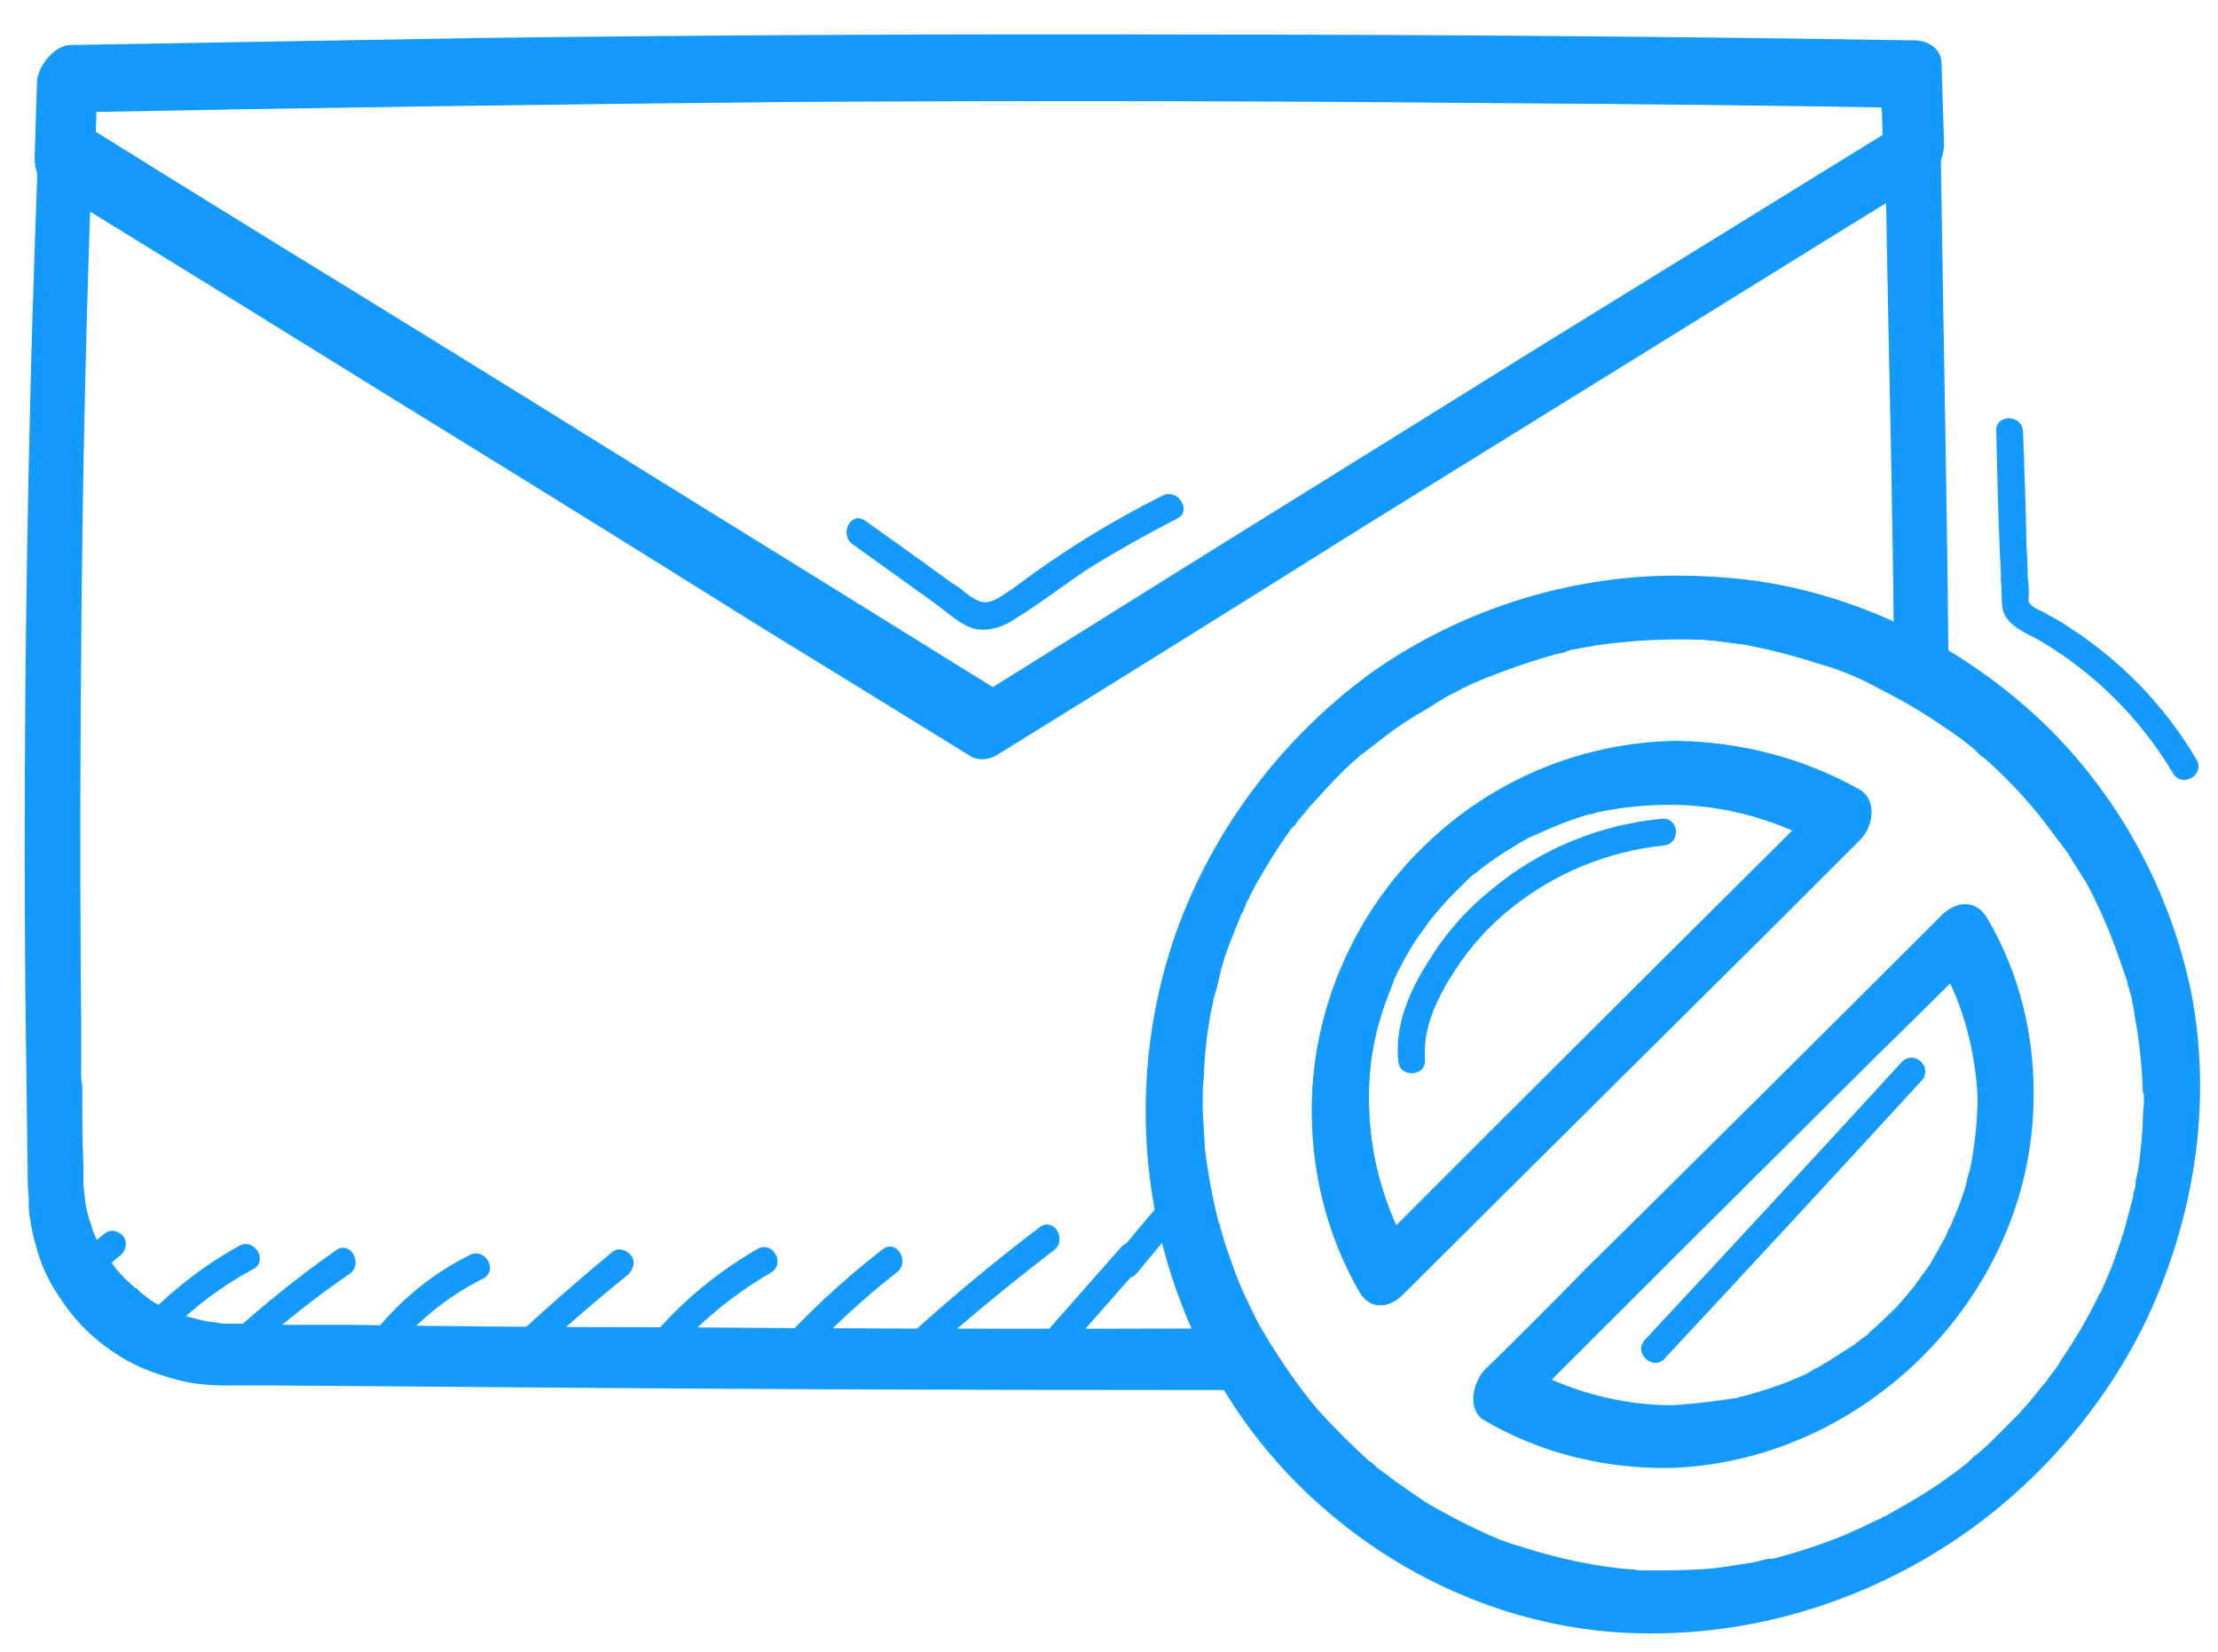 <svg width="47" height="35" viewBox="0 0 47 35" fill="none" xmlns="http://www.w3.org/2000/svg">
<path d="M40.304 2.606C37.773 4.168 35.242 5.729 32.711 7.29C30.147 8.885 27.583 10.479 25.019 12.073C23.572 12.977 22.126 13.881 20.68 14.785C20.893 14.769 21.107 14.752 21.32 14.736C18.756 13.142 16.184 11.547 13.604 9.953C11.073 8.375 8.533 6.806 5.986 5.244C4.572 4.373 3.167 3.502 1.77 2.631C1.852 2.828 1.934 3.025 2.016 3.223C2.033 2.68 2.049 2.146 2.066 1.62C1.836 1.867 1.597 2.121 1.351 2.384C6.446 2.286 11.549 2.212 16.661 2.162C21.723 2.13 26.785 2.138 31.848 2.187C34.708 2.203 37.568 2.236 40.427 2.286C40.247 2.121 40.058 1.965 39.86 1.817C39.877 2.343 39.893 2.877 39.91 3.42C39.91 3.79 40.329 3.987 40.649 3.864C41.019 3.716 41.192 3.346 41.192 2.951C41.175 2.409 41.159 1.875 41.142 1.349C41.142 1.028 40.846 0.856 40.575 0.856C35.48 0.774 30.385 0.732 25.29 0.732C20.211 0.716 15.14 0.741 10.078 0.806C7.218 0.856 4.359 0.905 1.499 0.954C1.153 0.954 0.808 1.398 0.784 1.719C0.767 2.261 0.751 2.795 0.734 3.321C0.734 3.568 0.784 3.79 0.981 3.913C3.496 5.458 6.01 7.011 8.525 8.572C11.089 10.15 13.645 11.736 16.192 13.331C17.639 14.218 19.093 15.114 20.556 16.018C20.753 16.141 21 16.092 21.173 15.969C23.753 14.374 26.325 12.772 28.889 11.161C31.437 9.583 33.984 8.005 36.532 6.428C37.962 5.54 39.384 4.661 40.797 3.79C41.118 3.592 41.29 3.124 41.142 2.779C40.994 2.434 40.6 2.409 40.304 2.606Z" fill="#1499FC"/>
<path d="M35.519 12.197C33.251 12.197 30.983 12.912 29.109 14.219C27.26 15.55 25.805 17.424 24.991 19.569C24.178 21.738 24.055 24.179 24.646 26.423C25.213 28.592 26.422 30.589 28.147 32.044C29.848 33.498 31.969 34.411 34.188 34.583C36.554 34.756 38.896 34.164 40.918 32.956C42.866 31.797 44.493 30.022 45.479 27.976C46.49 25.831 46.884 23.415 46.441 21.073C45.997 18.878 44.887 16.832 43.26 15.279C41.608 13.726 39.537 12.666 37.294 12.32C36.702 12.238 36.111 12.197 35.519 12.197C35.174 12.197 34.878 12.592 34.853 12.912C34.828 13.257 35.026 13.529 35.395 13.529C35.527 13.529 35.658 13.529 35.79 13.529C35.823 13.529 35.856 13.537 35.889 13.553C35.815 13.529 35.864 13.553 35.889 13.553C35.971 13.553 36.053 13.553 36.135 13.553C36.398 13.586 36.661 13.619 36.924 13.652C37.45 13.751 37.968 13.882 38.477 14.046C38.995 14.194 39.365 14.342 39.858 14.613C40.318 14.844 40.762 15.106 41.189 15.402C41.419 15.55 41.633 15.706 41.83 15.871C41.88 15.92 41.921 15.961 41.953 15.994C42.052 16.068 41.904 15.945 41.978 16.019C42.011 16.035 42.036 16.052 42.052 16.068C42.151 16.15 42.249 16.241 42.348 16.339C42.726 16.701 43.071 17.087 43.383 17.498C43.531 17.695 43.679 17.892 43.827 18.09C43.893 18.205 43.959 18.311 44.024 18.41C43.975 18.336 44.049 18.459 44.074 18.484C44.107 18.55 44.148 18.616 44.197 18.681C44.444 19.142 44.657 19.618 44.838 20.111C44.92 20.341 45.002 20.58 45.085 20.826C45.085 20.851 45.109 20.95 45.085 20.9C45.085 20.826 45.109 20.925 45.109 20.925C45.126 20.991 45.142 21.048 45.158 21.097C45.191 21.245 45.216 21.385 45.233 21.517C45.331 22.043 45.389 22.568 45.405 23.094C45.405 23.127 45.413 23.16 45.43 23.193C45.43 23.193 45.43 23.292 45.43 23.242C45.43 23.168 45.43 23.292 45.43 23.316C45.43 23.349 45.43 23.374 45.43 23.39C45.413 23.538 45.405 23.686 45.405 23.834C45.389 24.097 45.364 24.36 45.331 24.623C45.315 24.754 45.29 24.886 45.257 25.017C45.257 25.083 45.249 25.149 45.233 25.215C45.216 25.231 45.208 25.256 45.208 25.289C45.183 25.486 45.233 25.215 45.208 25.338C45.142 25.584 45.076 25.831 45.011 26.078C44.928 26.34 44.838 26.604 44.739 26.866C44.69 26.982 44.641 27.097 44.592 27.212C44.559 27.277 44.534 27.335 44.517 27.384C44.468 27.458 44.517 27.36 44.517 27.335C44.501 27.384 44.485 27.425 44.468 27.458C44.238 27.935 43.975 28.387 43.679 28.814C43.614 28.929 43.54 29.036 43.457 29.135C43.441 29.151 43.425 29.176 43.408 29.209C43.334 29.282 43.482 29.11 43.408 29.209C43.375 29.258 43.334 29.307 43.285 29.357C43.12 29.57 42.948 29.776 42.767 29.973C42.586 30.154 42.406 30.334 42.225 30.515C42.126 30.614 42.028 30.704 41.929 30.786C41.904 30.811 41.806 30.885 41.88 30.811C41.83 30.86 41.773 30.918 41.707 30.984C41.296 31.312 40.861 31.608 40.4 31.871C40.285 31.937 40.17 32.003 40.055 32.068C40.006 32.101 39.956 32.126 39.907 32.142C39.907 32.142 39.809 32.192 39.883 32.167C39.932 32.142 39.833 32.192 39.809 32.192C39.578 32.307 39.332 32.422 39.069 32.537C38.576 32.734 38.075 32.898 37.565 33.03C37.532 33.03 37.499 33.03 37.467 33.03C37.401 33.046 37.335 33.063 37.269 33.079C37.138 33.112 36.998 33.137 36.85 33.153C36.587 33.203 36.324 33.235 36.061 33.252C35.782 33.268 35.502 33.276 35.223 33.276C35.092 33.276 34.968 33.276 34.853 33.276C34.82 33.276 34.787 33.276 34.755 33.276C34.828 33.276 34.73 33.276 34.73 33.276C34.664 33.26 34.59 33.252 34.508 33.252C33.982 33.203 33.464 33.112 32.955 32.981C32.692 32.915 32.437 32.841 32.191 32.759C32.059 32.726 31.936 32.685 31.821 32.636C31.722 32.611 31.845 32.636 31.747 32.611C31.681 32.578 31.623 32.553 31.574 32.537C31.098 32.323 30.637 32.085 30.194 31.822C29.98 31.674 29.766 31.526 29.552 31.378C29.454 31.296 29.355 31.222 29.257 31.156C29.207 31.123 29.158 31.082 29.109 31.033C29.092 31.017 29.076 31 29.059 30.984C29.035 30.984 28.936 30.885 29.01 30.959C28.632 30.614 28.27 30.252 27.925 29.874C27.597 29.48 27.293 29.061 27.013 28.617C26.98 28.568 26.947 28.518 26.915 28.469C26.964 28.543 26.89 28.42 26.89 28.42C26.808 28.288 26.734 28.165 26.668 28.05C26.553 27.82 26.438 27.581 26.323 27.335C26.224 27.105 26.134 26.866 26.052 26.62C26.002 26.488 25.961 26.365 25.928 26.25C25.912 26.184 25.895 26.127 25.879 26.078C25.863 26.045 25.854 26.003 25.854 25.954C25.83 25.93 25.83 25.88 25.83 25.93C25.698 25.42 25.6 24.894 25.534 24.352C25.517 24.072 25.501 23.793 25.485 23.514C25.485 23.489 25.485 23.341 25.485 23.439C25.485 23.374 25.485 23.308 25.485 23.242C25.485 23.094 25.493 22.955 25.509 22.823C25.526 22.281 25.591 21.747 25.706 21.221C25.731 21.122 25.706 21.221 25.706 21.245C25.706 21.196 25.715 21.155 25.731 21.122C25.748 21.056 25.764 20.999 25.78 20.95C25.813 20.818 25.846 20.678 25.879 20.53C25.945 20.284 26.027 20.046 26.126 19.815C26.175 19.684 26.224 19.561 26.273 19.446C26.29 19.396 26.315 19.347 26.348 19.298C26.364 19.248 26.38 19.207 26.397 19.174C26.422 19.076 26.323 19.298 26.372 19.199C26.495 18.977 26.594 18.731 26.742 18.509C26.857 18.279 26.988 18.057 27.136 17.843C27.219 17.744 27.293 17.646 27.358 17.547C27.391 17.498 27.424 17.449 27.457 17.399C27.506 17.325 27.432 17.424 27.432 17.424C27.465 17.391 27.49 17.358 27.506 17.325C27.835 16.914 28.188 16.536 28.566 16.191C28.648 16.109 28.731 16.027 28.813 15.945C28.838 15.92 28.985 15.797 28.936 15.846C28.862 15.895 29.01 15.772 29.035 15.772C29.232 15.608 29.438 15.443 29.651 15.279C29.865 15.148 30.078 15.016 30.292 14.885C30.407 14.819 30.522 14.753 30.637 14.687C30.687 14.671 30.736 14.646 30.785 14.613C30.662 14.663 30.859 14.564 30.884 14.564C31.36 14.334 31.845 14.137 32.338 13.972C32.47 13.94 32.593 13.907 32.708 13.874C32.774 13.857 32.831 13.841 32.881 13.824C32.914 13.808 32.947 13.8 32.979 13.8C32.979 13.8 33.127 13.775 33.029 13.775C33.275 13.726 33.53 13.685 33.793 13.652C34.319 13.57 34.853 13.529 35.395 13.529C35.741 13.529 36.036 13.134 36.061 12.814C36.086 12.444 35.864 12.197 35.519 12.197Z" fill="#1499FC"/>
<path d="M35.395 17.054C36.554 17.054 37.688 17.375 38.699 17.966C38.699 17.605 38.69 17.252 38.674 16.906C36.159 19.405 33.645 21.911 31.13 24.426C30.423 25.133 29.708 25.848 28.985 26.571C29.297 26.587 29.61 26.604 29.922 26.62C29.355 25.634 29.034 24.574 29.009 23.44C28.985 22.527 29.133 21.812 29.453 20.999C29.486 20.917 29.519 20.826 29.552 20.728C29.577 20.703 29.651 20.53 29.577 20.678C29.593 20.629 29.618 20.58 29.651 20.53C29.749 20.333 29.856 20.144 29.971 19.963C30.037 19.865 30.103 19.774 30.168 19.692C30.193 19.643 30.366 19.421 30.267 19.544C30.398 19.38 30.538 19.216 30.686 19.051C30.834 18.903 30.982 18.755 31.13 18.607C31.13 18.607 31.278 18.484 31.154 18.583C31.187 18.55 31.22 18.525 31.253 18.509C31.352 18.427 31.459 18.345 31.574 18.262C31.738 18.147 31.902 18.04 32.067 17.942C32.165 17.876 32.264 17.819 32.362 17.769C32.387 17.744 32.461 17.72 32.362 17.769C32.428 17.736 32.502 17.703 32.584 17.671C32.798 17.572 33.012 17.482 33.225 17.399C33.357 17.35 33.48 17.309 33.595 17.276C33.645 17.26 33.694 17.252 33.743 17.252C33.776 17.235 33.817 17.219 33.866 17.202C33.801 17.219 33.809 17.219 33.891 17.202C34.384 17.104 34.885 17.054 35.395 17.054C35.765 17.054 36.036 16.635 36.061 16.315C36.11 15.969 35.888 15.698 35.543 15.698C33.521 15.723 31.598 16.537 30.168 17.942C28.738 19.322 27.851 21.295 27.802 23.292C27.752 24.722 28.097 26.152 28.812 27.384C29.034 27.754 29.429 27.729 29.724 27.434C32.239 24.935 34.762 22.429 37.293 19.914C38 19.207 38.707 18.501 39.414 17.794C39.685 17.547 39.783 16.956 39.414 16.734C38.23 16.068 36.899 15.723 35.543 15.698C35.173 15.698 34.902 16.117 34.877 16.438C34.828 16.783 35.05 17.054 35.395 17.054Z" fill="#1499FC"/>
<path d="M35.446 29.776C34.287 29.776 33.178 29.455 32.192 28.888C32.192 29.233 32.192 29.578 32.192 29.924C34.706 27.409 37.229 24.894 39.761 22.379C40.484 21.673 41.199 20.966 41.906 20.259C41.61 20.243 41.306 20.226 40.993 20.21C41.56 21.147 41.856 22.182 41.906 23.267C41.906 23.686 41.856 24.154 41.782 24.598C41.766 24.648 41.758 24.705 41.758 24.771C41.782 24.623 41.733 24.82 41.733 24.82C41.7 24.919 41.675 25.017 41.659 25.116C41.593 25.33 41.519 25.535 41.437 25.732C41.388 25.847 41.338 25.962 41.289 26.078C41.314 26.053 41.363 25.93 41.289 26.053C41.273 26.102 41.248 26.16 41.215 26.226C41.117 26.406 41.01 26.595 40.895 26.793C40.829 26.891 40.763 26.982 40.697 27.064C40.681 27.097 40.656 27.129 40.623 27.162C40.5 27.335 40.722 27.064 40.599 27.212C40.467 27.376 40.328 27.54 40.18 27.705C40.032 27.853 39.876 28 39.711 28.148C39.711 28.148 39.563 28.272 39.637 28.222C39.711 28.148 39.563 28.272 39.588 28.272C39.489 28.337 39.391 28.411 39.292 28.494C39.111 28.609 38.931 28.724 38.75 28.839C38.668 28.888 38.585 28.937 38.503 28.987C38.478 28.987 38.306 29.085 38.429 29.036C38.38 29.052 38.331 29.077 38.281 29.11C37.813 29.332 37.344 29.48 36.876 29.603C36.975 29.578 36.827 29.603 36.802 29.628C36.736 29.628 36.671 29.636 36.605 29.652C36.49 29.669 36.367 29.685 36.235 29.702C35.972 29.735 35.709 29.759 35.446 29.776C34.731 29.776 34.46 31.107 35.298 31.107C39.415 31.033 42.966 27.557 43.089 23.439C43.138 22.034 42.818 20.654 42.103 19.446C41.881 19.076 41.486 19.076 41.166 19.372C38.651 21.886 36.128 24.393 33.597 26.891C32.89 27.614 32.175 28.329 31.452 29.036C31.206 29.307 31.082 29.874 31.452 30.096C32.636 30.787 33.942 31.107 35.298 31.107C35.643 31.107 35.939 30.688 35.964 30.367C36.013 30.022 35.791 29.776 35.446 29.776Z" fill="#1499FC"/>
<path d="M35.544 15.722C33.522 15.722 31.599 16.535 30.169 17.941C28.739 19.321 27.876 21.294 27.802 23.291C27.777 24.721 28.098 26.126 28.813 27.383C29.035 27.753 29.429 27.728 29.725 27.432C32.24 24.918 34.763 22.411 37.294 19.913C38.001 19.206 38.707 18.499 39.414 17.793C39.685 17.521 39.784 16.954 39.414 16.757C38.231 16.067 36.899 15.722 35.544 15.722C35.198 15.697 34.903 16.116 34.878 16.437C34.828 16.782 35.05 17.028 35.395 17.028C36.554 17.053 37.688 17.374 38.699 17.941C38.699 17.596 38.699 17.25 38.699 16.905C36.168 19.403 33.645 21.91 31.13 24.425C30.424 25.131 29.709 25.846 28.985 26.57C29.298 26.586 29.61 26.602 29.922 26.619C29.355 25.657 29.035 24.573 29.01 23.439C28.985 22.526 29.133 21.811 29.429 20.998C29.479 20.899 29.52 20.809 29.552 20.727C29.552 20.702 29.651 20.529 29.577 20.677C29.594 20.628 29.618 20.579 29.651 20.529C29.75 20.332 29.857 20.143 29.972 19.962C30.037 19.864 30.103 19.765 30.169 19.666C30.194 19.642 30.366 19.42 30.243 19.543C30.391 19.362 30.539 19.198 30.687 19.05C30.818 18.902 30.966 18.754 31.13 18.606C31.13 18.606 31.278 18.483 31.155 18.582C31.188 18.549 31.221 18.524 31.254 18.508C31.352 18.425 31.459 18.343 31.574 18.261C31.722 18.146 31.886 18.039 32.067 17.941C32.166 17.875 32.264 17.817 32.363 17.768C32.388 17.743 32.462 17.694 32.363 17.743C32.429 17.71 32.503 17.678 32.585 17.645C32.799 17.546 33.012 17.464 33.226 17.398C33.358 17.349 33.481 17.308 33.596 17.275C33.645 17.259 33.694 17.242 33.744 17.226C33.777 17.226 33.818 17.217 33.867 17.201C33.801 17.217 33.809 17.217 33.892 17.201C34.385 17.086 34.886 17.028 35.395 17.028C36.111 17.028 36.382 15.697 35.544 15.722Z" fill="#1499FC"/>
<path d="M25.461 23.365C25.461 22.987 25.486 22.601 25.535 22.206C25.551 22.042 25.576 21.869 25.609 21.688C25.609 21.606 25.617 21.524 25.634 21.442C25.65 21.392 25.658 21.351 25.658 21.319C25.683 21.294 25.707 21.097 25.683 21.244C25.831 20.554 26.061 19.88 26.373 19.223C26.299 19.371 26.373 19.198 26.398 19.149C26.447 19.067 26.488 18.985 26.521 18.902C26.603 18.754 26.694 18.598 26.792 18.434C26.957 18.154 27.137 17.875 27.335 17.596C27.359 17.571 27.483 17.423 27.359 17.571C27.376 17.538 27.401 17.514 27.433 17.497C27.483 17.415 27.54 17.341 27.606 17.275C27.704 17.144 27.82 17.012 27.951 16.881C28.165 16.634 28.395 16.396 28.641 16.166C28.707 16.116 28.773 16.059 28.839 15.993C28.863 15.969 28.937 15.919 28.839 15.993C28.872 15.977 28.896 15.96 28.913 15.944C29.061 15.829 29.208 15.714 29.356 15.599C29.636 15.385 29.923 15.196 30.219 15.032C30.351 14.95 30.482 14.867 30.614 14.785C30.663 14.761 30.885 14.637 30.762 14.711C30.827 14.678 30.901 14.637 30.983 14.588C31.296 14.44 31.616 14.309 31.945 14.193C32.257 14.078 32.586 13.972 32.931 13.873C32.997 13.857 33.071 13.84 33.153 13.824C33.178 13.799 33.301 13.774 33.178 13.799C33.211 13.799 33.243 13.791 33.276 13.774C33.457 13.741 33.638 13.709 33.819 13.676C34.509 13.577 35.199 13.536 35.89 13.552C35.922 13.552 35.955 13.552 35.988 13.552C36.136 13.552 35.939 13.552 36.062 13.552C36.177 13.569 36.284 13.577 36.383 13.577C36.58 13.61 36.769 13.635 36.95 13.651C37.344 13.717 37.73 13.799 38.108 13.898C38.322 13.963 38.519 14.029 38.7 14.095C38.799 14.128 38.898 14.161 38.996 14.193C39.045 14.21 39.095 14.226 39.144 14.243C39.045 14.218 39.193 14.267 39.218 14.267C39.612 14.432 39.999 14.621 40.377 14.834C40.771 15.056 41.314 14.613 41.289 14.193C41.264 10.89 41.19 7.561 41.141 4.258C41.125 3.354 41.116 2.442 41.116 1.521C41.116 1.201 40.968 0.93 40.599 0.93C39.292 0.954 37.985 0.88 36.679 0.88C33.589 0.831 30.49 0.806 27.384 0.806C23.604 0.79 19.832 0.79 16.068 0.806C12.813 0.839 9.559 0.88 6.305 0.93C4.727 0.954 3.149 0.93 1.571 1.028C1.538 1.028 1.514 1.028 1.497 1.028C1.177 1.053 0.856 1.398 0.856 1.718C0.782 4.061 0.684 6.403 0.634 8.77C0.536 12.813 0.503 16.856 0.536 20.899C0.552 22.198 0.569 23.505 0.585 24.819C0.585 25.017 0.593 25.214 0.61 25.411C0.585 25.066 0.61 25.337 0.61 25.411C0.61 25.46 0.61 25.501 0.61 25.534C0.61 25.633 0.618 25.723 0.634 25.805C0.667 26.036 0.717 26.258 0.782 26.471C0.881 26.841 1.054 27.186 1.275 27.507C1.67 28.123 2.262 28.641 2.952 28.961C3.297 29.109 3.667 29.232 4.061 29.306C4.554 29.38 5.047 29.356 5.565 29.356C7.669 29.372 9.781 29.389 11.901 29.405C16.158 29.438 20.415 29.454 24.672 29.454C25.198 29.454 25.732 29.454 26.275 29.454C26.694 29.454 27.088 28.813 26.866 28.444C25.979 26.89 25.461 25.14 25.461 23.365C25.461 23.069 25.313 22.748 24.943 22.773C24.623 22.798 24.302 23.143 24.302 23.488C24.302 25.485 24.795 27.433 25.806 29.159C26.003 28.83 26.201 28.493 26.398 28.148C22.19 28.164 17.991 28.156 13.8 28.123C11.712 28.123 9.625 28.107 7.538 28.074C7.012 28.074 6.486 28.074 5.96 28.074C5.697 28.057 5.442 28.049 5.195 28.049C5.064 28.049 4.932 28.049 4.801 28.049C4.727 28.049 4.702 28.049 4.579 28.024C4.415 28.008 4.25 27.975 4.086 27.926C3.864 27.876 3.79 27.852 3.618 27.778C3.47 27.712 3.33 27.638 3.198 27.556C3.133 27.507 3.059 27.449 2.977 27.383C2.96 27.367 2.935 27.342 2.903 27.309C2.87 27.293 2.845 27.276 2.829 27.26C2.861 27.293 2.861 27.293 2.829 27.26C2.697 27.145 2.582 27.03 2.483 26.915C2.434 26.849 2.385 26.784 2.336 26.718C2.303 26.685 2.27 26.644 2.237 26.595C2.237 26.57 2.163 26.496 2.212 26.545C2.114 26.397 2.031 26.241 1.966 26.077C1.949 25.994 1.925 25.921 1.892 25.855C1.875 25.805 1.867 25.764 1.867 25.732C1.892 25.83 1.842 25.682 1.842 25.658C1.793 25.46 1.793 25.288 1.768 25.115C1.768 25.066 1.768 24.943 1.768 25.14C1.768 25.115 1.768 25.017 1.768 24.992C1.768 24.976 1.768 24.967 1.768 24.967C1.768 24.885 1.768 24.803 1.768 24.721C1.752 24.326 1.744 23.932 1.744 23.537C1.744 23.406 1.744 23.266 1.744 23.118C1.744 23.02 1.744 23.118 1.744 23.143C1.744 23.11 1.744 23.069 1.744 23.02C1.727 22.937 1.719 22.847 1.719 22.748C1.719 22.387 1.719 22.025 1.719 21.664C1.686 17.735 1.703 13.815 1.768 9.904C1.818 7.192 1.9 4.472 2.015 1.743C2.015 1.71 2.015 1.669 2.015 1.62C1.801 1.85 1.588 2.08 1.374 2.31C1.695 2.286 2.064 2.31 2.409 2.286C3.363 2.269 4.316 2.253 5.269 2.236C8.376 2.187 11.474 2.146 14.564 2.113C18.344 2.08 22.125 2.072 25.905 2.088C29.143 2.088 32.389 2.113 35.643 2.162C36.712 2.162 37.78 2.17 38.848 2.187C39.366 2.212 39.884 2.236 40.401 2.212C40.418 2.212 40.434 2.212 40.451 2.212C40.286 2.014 40.114 1.817 39.933 1.62C39.958 4.948 40.056 8.252 40.105 11.555C40.122 12.476 40.13 13.388 40.13 14.292C40.442 14.078 40.755 13.865 41.067 13.651C38.38 12.172 35.175 11.851 32.241 12.788C29.43 13.7 26.965 15.722 25.584 18.36C24.746 19.938 24.302 21.688 24.302 23.488C24.302 23.784 24.45 24.104 24.82 24.08C25.14 24.055 25.461 23.71 25.461 23.365Z" fill="#1499FC"/>
<path d="M18.065 11.531C18.657 11.958 19.241 12.377 19.816 12.788C20.087 12.985 20.358 13.256 20.679 13.33C20.974 13.38 21.27 13.281 21.517 13.108C22.084 12.763 22.602 12.344 23.144 11.999C23.736 11.637 24.336 11.3 24.944 10.988C25.264 10.84 24.968 10.347 24.648 10.495C23.53 11.054 22.47 11.711 21.468 12.467C21.27 12.591 20.999 12.837 20.753 12.739C20.629 12.689 20.481 12.591 20.383 12.492C20.251 12.41 20.12 12.319 19.988 12.221C19.446 11.826 18.895 11.432 18.337 11.037C18.041 10.816 17.77 11.309 18.065 11.531Z" fill="#1499FC"/>
<path d="M3.568 28.247C4.094 27.704 4.694 27.252 5.368 26.89C5.689 26.718 5.393 26.225 5.072 26.397C4.357 26.792 3.716 27.285 3.149 27.852C2.903 28.123 3.322 28.518 3.568 28.247Z" fill="#1499FC"/>
<path d="M5.293 28.665C5.967 28.057 6.673 27.498 7.413 26.989C7.709 26.767 7.413 26.274 7.117 26.495C6.345 27.038 5.605 27.63 4.898 28.271C4.602 28.492 5.022 28.887 5.293 28.665Z" fill="#1499FC"/>
<path d="M8.225 28.764C8.767 28.049 9.457 27.482 10.246 27.088C10.567 26.915 10.271 26.422 9.951 26.595C9.063 27.038 8.323 27.68 7.732 28.493C7.633 28.616 7.732 28.814 7.855 28.863C8.003 28.962 8.151 28.887 8.225 28.764Z" fill="#1499FC"/>
<path d="M11.187 28.862C11.861 28.221 12.567 27.605 13.307 27.013C13.405 26.915 13.479 26.742 13.381 26.619C13.307 26.496 13.11 26.422 12.986 26.52C12.23 27.145 11.491 27.794 10.768 28.468C10.496 28.739 10.915 29.134 11.187 28.862Z" fill="#1499FC"/>
<path d="M14.021 28.962C14.662 28.148 15.45 27.482 16.338 26.965C16.659 26.767 16.363 26.274 16.042 26.471C15.105 27.014 14.267 27.729 13.626 28.567C13.38 28.863 13.799 29.257 14.021 28.962Z" fill="#1499FC"/>
<path d="M16.732 29.109C17.423 28.32 18.179 27.605 19.001 26.964C19.297 26.742 19.001 26.249 18.705 26.471C17.834 27.145 17.037 27.893 16.313 28.715C16.067 28.986 16.486 29.38 16.732 29.109Z" fill="#1499FC"/>
<path d="M19.668 28.69C20.539 27.917 21.426 27.186 22.33 26.495C22.626 26.274 22.33 25.78 22.035 26.002C21.081 26.726 20.161 27.49 19.273 28.295C18.977 28.542 19.397 28.936 19.668 28.69Z" fill="#1499FC"/>
<path d="M22.355 28.888C22.964 28.197 23.572 27.507 24.18 26.817C24.427 26.546 24.007 26.151 23.761 26.422C23.153 27.113 22.545 27.803 21.936 28.493C21.715 28.764 22.109 29.159 22.355 28.888Z" fill="#1499FC"/>
<path d="M24.082 26.989C24.378 26.628 24.674 26.274 24.97 25.929C25.216 25.633 24.797 25.239 24.55 25.535C24.255 25.88 23.959 26.233 23.663 26.595C23.441 26.866 23.836 27.26 24.082 26.989Z" fill="#1499FC"/>
<path d="M2.164 27.013C2.262 26.865 2.386 26.718 2.534 26.619C2.657 26.52 2.706 26.348 2.632 26.224C2.558 26.101 2.361 26.027 2.238 26.126C2.008 26.29 1.819 26.496 1.671 26.742C1.597 26.89 1.646 27.063 1.794 27.137C1.917 27.211 2.09 27.161 2.164 27.013Z" fill="#1499FC"/>
<path d="M35.272 28.789C37.096 26.833 38.912 24.869 40.72 22.897C40.967 22.626 40.572 22.231 40.301 22.502C38.493 24.475 36.677 26.439 34.852 28.395C34.606 28.666 35.025 29.06 35.272 28.789Z" fill="#1499FC"/>
<path d="M30.195 22.453C30.146 21.762 30.466 21.122 30.836 20.554C31.156 20.061 31.551 19.618 32.019 19.248C32.931 18.508 34.066 18.04 35.249 17.916C35.619 17.892 35.594 17.325 35.224 17.349C33.893 17.473 32.636 17.99 31.6 18.853C31.082 19.272 30.639 19.765 30.294 20.333C29.874 20.974 29.554 21.713 29.628 22.477C29.652 22.847 30.22 22.823 30.195 22.453Z" fill="#1499FC"/>
<path d="M42.302 9.14C42.318 9.994 42.343 10.849 42.376 11.704C42.392 11.917 42.4 12.123 42.4 12.32C42.425 12.542 42.4 12.764 42.45 12.961C42.573 13.281 42.918 13.405 43.189 13.553C44.373 14.243 45.359 15.229 46.049 16.388C46.246 16.709 46.739 16.413 46.542 16.092C45.876 14.958 44.94 13.996 43.83 13.281C43.682 13.183 43.542 13.101 43.411 13.035C43.312 12.961 43.066 12.887 43.017 12.789C42.967 12.764 42.992 12.616 42.992 12.567C42.992 12.451 42.984 12.336 42.967 12.221C42.967 12.024 42.959 11.819 42.943 11.605C42.926 10.783 42.901 9.961 42.869 9.14C42.844 8.77 42.277 8.77 42.302 9.14Z" fill="#1499FC"/>
</svg>
